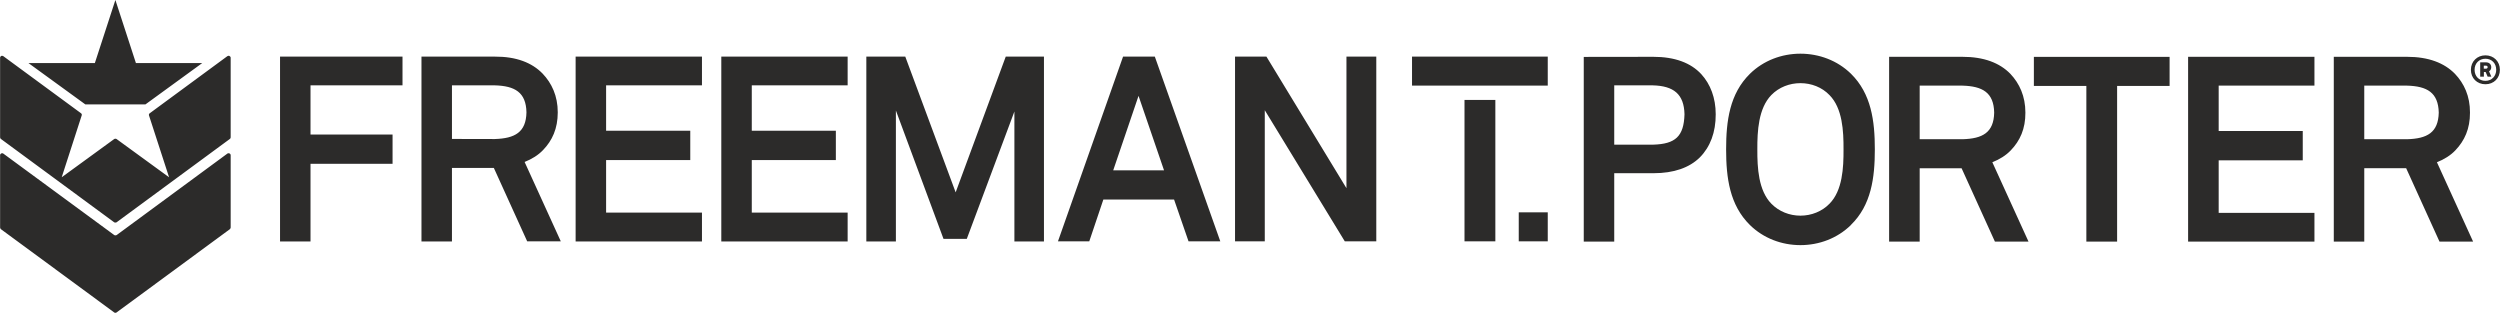<?xml version="1.0" encoding="UTF-8"?>
<!DOCTYPE svg PUBLIC "-//W3C//DTD SVG 1.1//EN" "http://www.w3.org/Graphics/SVG/1.1/DTD/svg11.dtd">
<!-- Creator: CorelDRAW X7 -->
<svg xmlns="http://www.w3.org/2000/svg" xml:space="preserve" width="271.204mm" height="33.934mm" version="1.1" style="shape-rendering:geometricPrecision; text-rendering:geometricPrecision; image-rendering:optimizeQuality; fill-rule:evenodd; clip-rule:evenodd"
viewBox="0 0 27147 3397"
 xmlns:xlink="http://www.w3.org/1999/xlink">
 <defs>
  <style type="text/css">
   <![CDATA[
    .fil0 {fill:#2C2B2A;fill-rule:nonzero}
   ]]>
  </style>
 </defs>
 <g id="Ebene_x0020_1">
  <path class="fil0" d="M2491 608c-7,-4 -16,-3 -23,2l-843 620c-8,5 -11,15 -8,24l218 671 -570 -415c-8,-5 -18,-5 -26,0l-570 415 217 -671c4,-9 0,-19 -7,-24l-844 -620c-7,-5 -16,-6 -23,-2 -7,4 -12,10 -12,19l0 0 0 865 0 0c0,7 4,14 9,17l1230 905c4,3 9,3 13,3 4,0 9,0 13,-3l1230 -905c5,-3 9,-10 9,-17l0 -865c0,-8 -5,-15 -13,-19zm-1239 -608l0 0 -223 685 -721 0 618 449 652 0 617 -449 -720 0 -223 -685zm1239 1666c-7,-3 -16,-3 -23,2l-1200 883c-4,4 -10,5 -16,5 -6,0 -11,-1 -16,-6l-1201 -882c-7,-5 -16,-5 -23,-2 -7,4 -12,11 -12,19l0 1 0 785 0 0c0,7 4,13 9,18l1230 904c3,3 8,4 13,4l0 0 0 0c5,0 9,-1 13,-4l1230 -904c5,-5 9,-12 9,-18l0 -785c0,-9 -5,-16 -13,-20zm17376 546c-82,85 -198,130 -316,130 -118,0 -233,-45 -316,-130 -140,-143 -153,-390 -152,-590 -1,-199 12,-446 152,-590 83,-85 198,-129 316,-129 118,0 234,44 316,130 141,143 153,390 152,589 1,200 -11,447 -152,590zm232 -1412c-147,-143 -345,-217 -548,-217 -203,0 -401,74 -548,218 -221,217 -259,513 -259,821 0,308 38,605 259,822 147,144 345,218 548,218 203,0 401,-74 548,-218l0 -1c222,-216 260,-513 260,-821 0,-308 -38,-604 -260,-822zm-2148 771l-422 0 0 -644 420 0c223,6 338,93 343,314 -7,240 -98,323 -341,330zm3 -954l-756 1 0 2006 331 0 0 -743 427 0c219,0 389,-59 503,-172 112,-113 173,-272 172,-468 0,-177 -57,-327 -157,-436 -114,-123 -288,-188 -520,-188zm-1462 2004l315 0 0 -315 -315 0 0 315zm4819 -1109l-465 0 0 -582 465 0c217,6 340,75 344,293 -4,217 -126,283 -344,289zm525 120c99,-103 159,-232 158,-409 0,-179 -65,-317 -163,-421 -116,-119 -287,-185 -520,-185l-797 0 0 2007 332 0 0 -797 455 0 362 797 365 0 -393 -862c78,-31 148,-74 201,-130zm-6503 -702l1474 0 0 -315 -1474 0 0 315zm11657 -52c-71,0 -118,-51 -118,-120 0,-69 48,-120 118,-120 70,0 117,51 117,120 0,68 -48,120 -117,120zm0 -277c-90,0 -158,66 -158,157 0,91 66,157 158,157 91,0 157,-66 157,-157 0,-91 -67,-157 -157,-157zm-3229 2023l1372 0 0 -312 -1040 0 0 -571 913 0 0 -318 -913 0 0 -493 1040 0 0 -313 -1372 0 0 2007zm2378 -1112l-465 0 0 -582 465 0c217,6 339,75 344,293 -5,217 -126,283 -344,289zm525 120c98,-103 159,-232 158,-409 1,-179 -64,-317 -163,-421 -116,-119 -288,-185 -520,-185l-796 0 0 2007 331 0 0 -797 455 0 362 797 365 0 -393 -862c78,-31 148,-74 201,-130zm-4578 -699l570 0 0 1691 334 0 0 -1691 570 0 0 -315 -1474 0 0 315zm4909 -187l-23 0 0 -33 23 0c10,0 19,5 19,16 0,11 -8,17 -19,17zm58 -16c0,-35 -26,-53 -58,-53l-62 0 0 156 40 0 0 -51 19 0 22 51 40 0 -25 -59c17,-9 24,-26 24,-44zm-19221 1892l1372 0 0 -313 -1041 0 0 -571 913 0 0 -318 -913 0 0 -493 1041 0 0 -312 -1372 0 0 2007zm-1582 0l1372 0 0 -313 -1041 0 0 -571 914 0 0 -318 -914 0 0 -493 1041 0 0 -312 -1372 0 0 2007zm4127 -533l-547 -1474 -423 0 0 2007 321 0 0 -1422 517 1394 253 0 517 -1383 0 1411 321 0 0 -2007 -415 0 -544 1474zm-5004 -579l-466 -1 0 -582 466 0c216,6 339,75 343,293 -4,217 -126,283 -343,290zm524 119c99,-103 159,-232 159,-409 0,-179 -66,-317 -164,-420 -116,-120 -287,-186 -519,-185l-797 0 0 2007 331 0 0 -798 455 0 362 797 365 0 -393 -862c78,-31 148,-74 201,-130zm-2857 993l331 0 0 -843 891 0 0 -318 -891 0 0 -534 999 0 0 -312 -1330 0 0 2007zm11581 -578l-869 -1429 -341 0 0 2006 323 0 0 -1424 869 1424 342 0 0 -2006 -324 0 0 1429zm-2533 -194l275 -809 277 809 -552 0zm107 -1235l-707 2006 340 0 153 -454 768 0 157 454 345 0 -711 -2006 -345 0zm3708 2006l335 0 0 -1536 -335 0 0 1536z"/>
 </g>
</svg>
